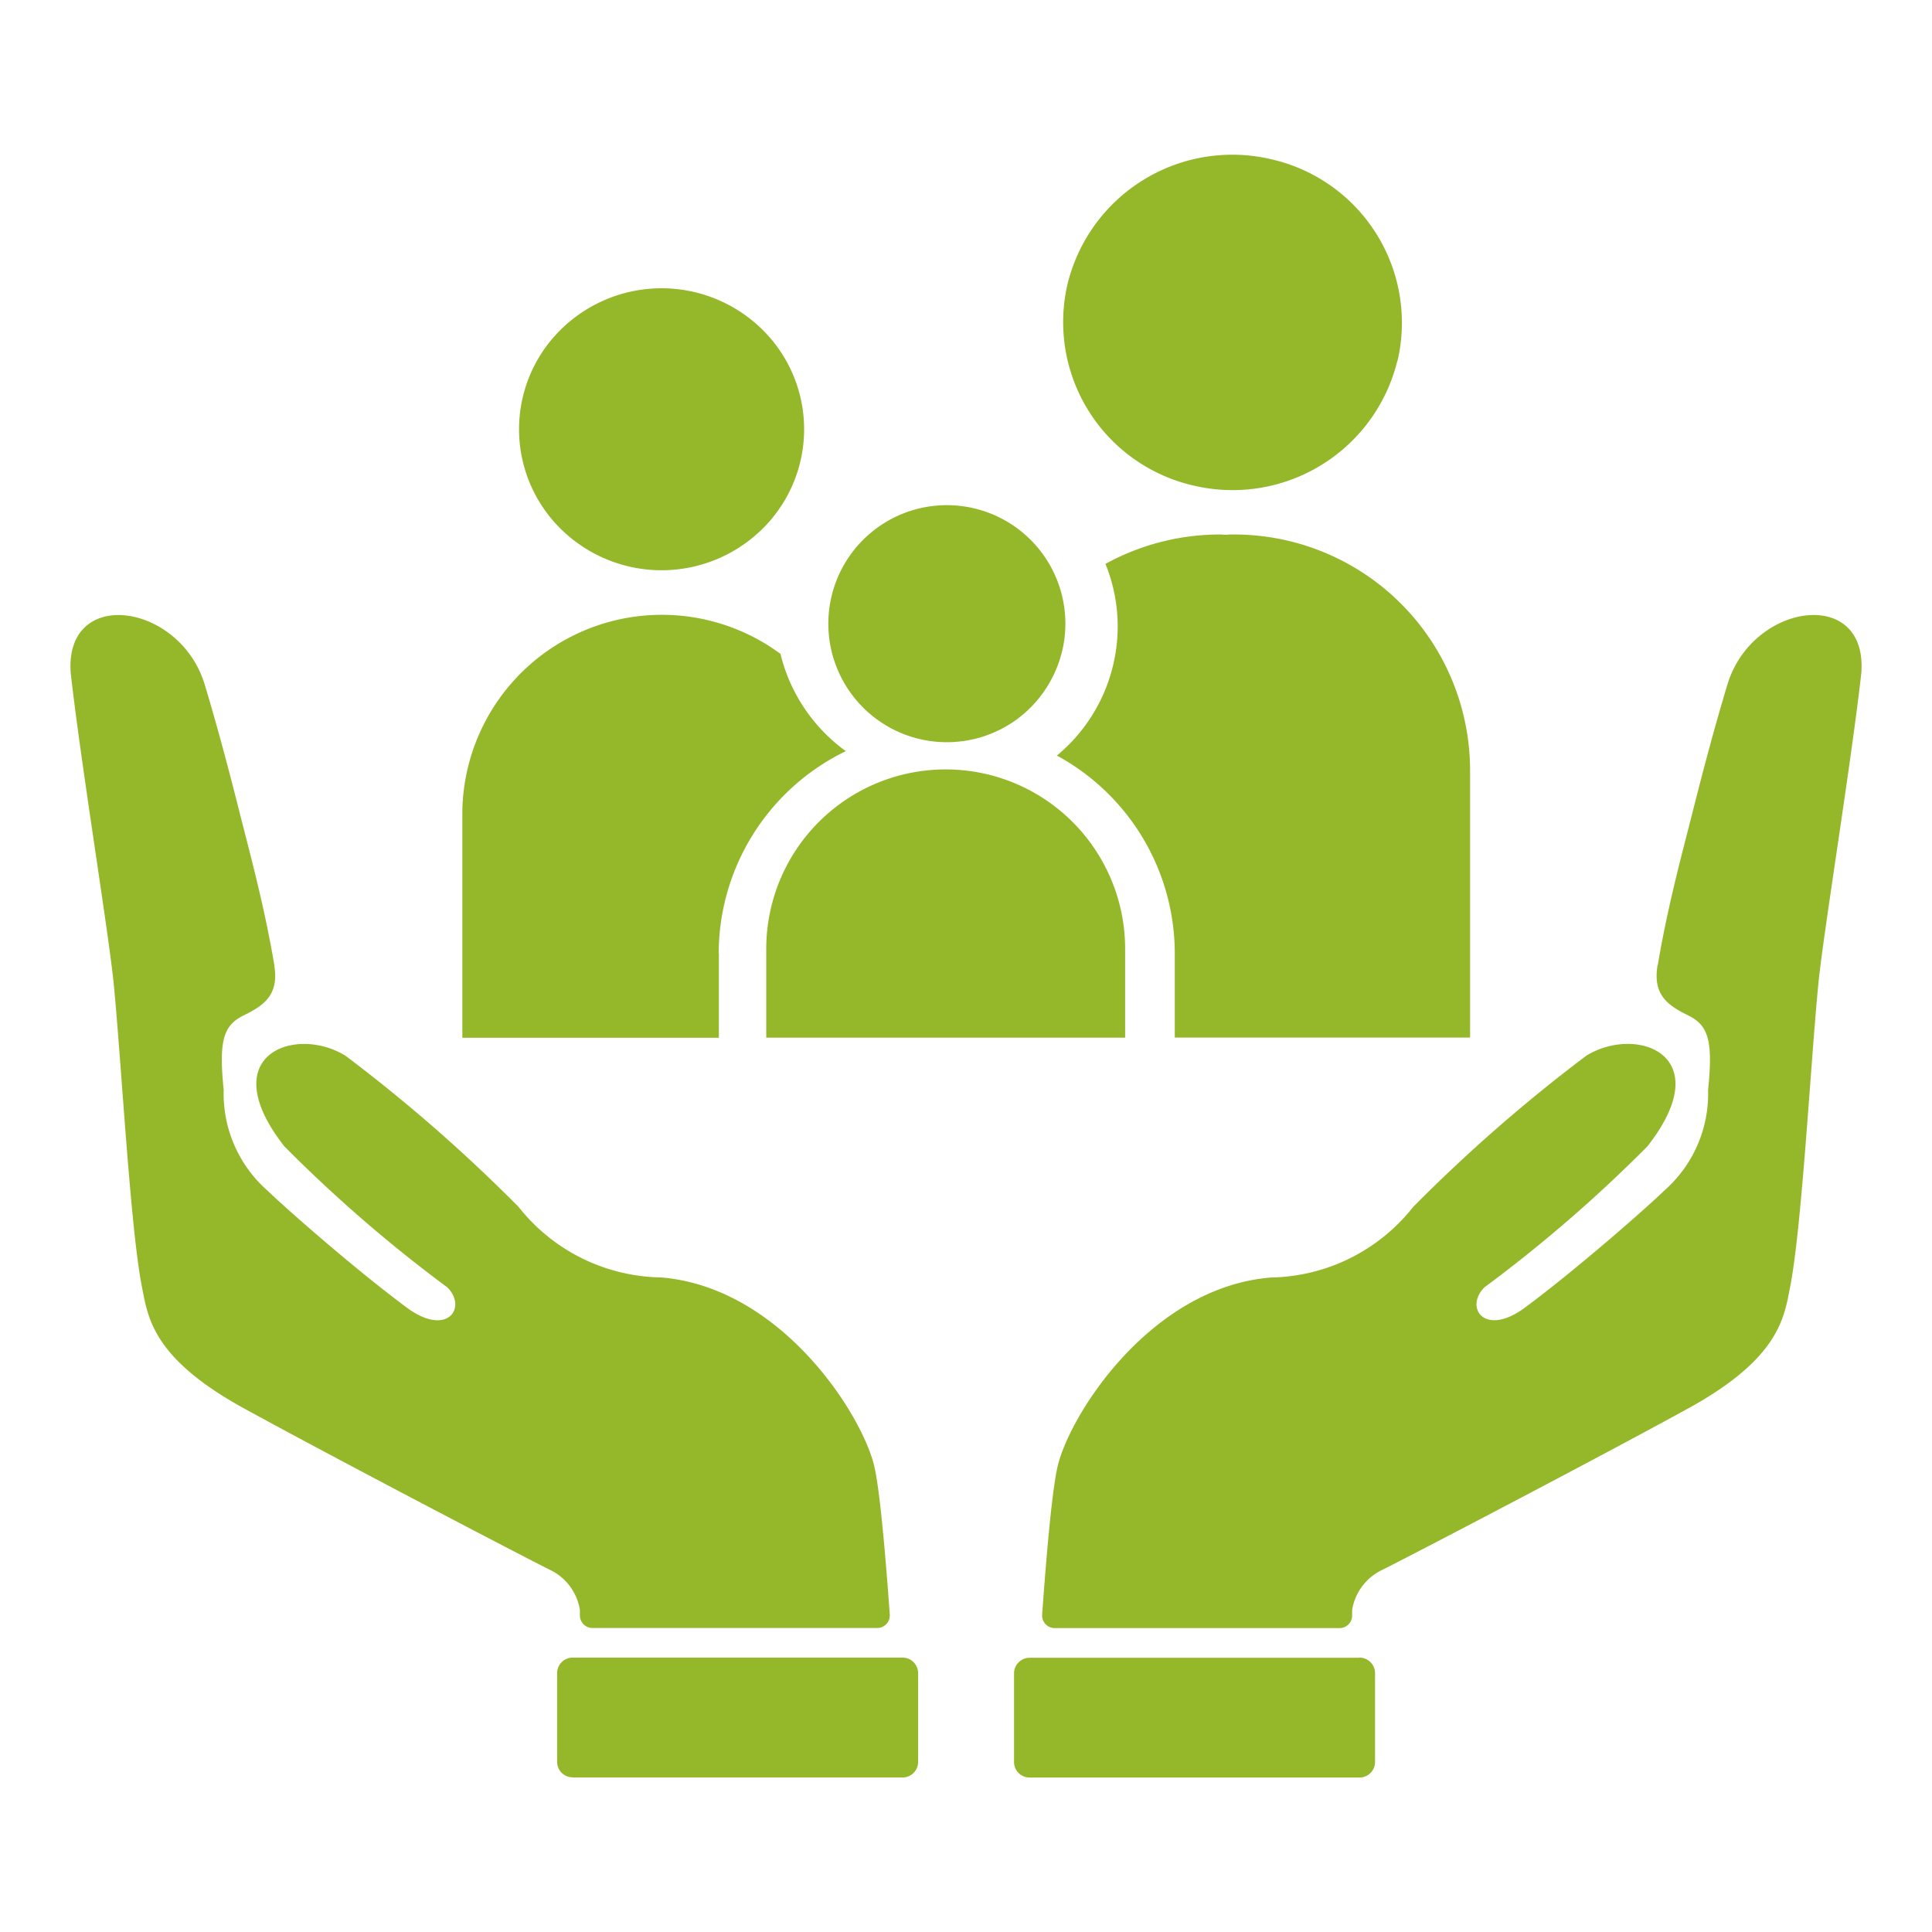 <svg xmlns="http://www.w3.org/2000/svg" xmlns:xlink="http://www.w3.org/1999/xlink" width="46" height="46" viewBox="0 0 46 46">
  <defs>
    <clipPath id="clip-path">
      <path id="パス_61009" data-name="パス 61009" d="M0,0H42.646V38.641H0Z" fill="none"/>
    </clipPath>
  </defs>
  <g id="グループ_18345" data-name="グループ 18345" transform="translate(-18 -22.088)">
    <g id="グループ_18323" data-name="グループ 18323" transform="translate(17250 16822.088)">
      <rect id="長方形_26244" data-name="長方形 26244" width="46" height="46" transform="translate(-17232 -16800)" fill="#fff" opacity="0"/>
      <g id="lifenet_ico_02" transform="translate(-17230.322 -16796.32)" clip-path="url(#clip-path)">
        <path id="パス_61005" data-name="パス 61005" d="M28.682,8.909a3.329,3.329,0,0,0,0-4.745,3.418,3.418,0,0,0-4.8,0,3.329,3.329,0,0,0,0,4.745,3.418,3.418,0,0,0,4.8,0m15.122-4a3.992,3.992,0,0,0-3-4.8,4.039,4.039,0,0,0-4.856,2.968,3.992,3.992,0,0,0,3,4.8A4.039,4.039,0,0,0,43.8,4.908M35.86,11.617a2.822,2.822,0,1,0-1.148,1.847,2.848,2.848,0,0,0,1.148-1.847m-8.218,7.389A5.365,5.365,0,0,1,30.669,14.2a4.029,4.029,0,0,1-1.556-2.315,4.751,4.751,0,0,0-7.575,3.769v5.371h6.108V19.006Z" transform="translate(-12.208 0.004)" fill="#94b82a"/>
        <path id="パス_61006" data-name="パス 61006" d="M38.242,40.182V38.068a4.272,4.272,0,1,1,8.545,0v2.114Z" transform="translate(-21.676 -19.156)" fill="#94b82a"/>
        <path id="パス_61007" data-name="パス 61007" d="M58.4,20.882c-.049,0-.094,0-.143.006s-.094-.006-.143-.006a5.675,5.675,0,0,0-2.744.7,3.949,3.949,0,0,1,.292,1.488,4,4,0,0,1-1.448,3.076,5.366,5.366,0,0,1,2.807,4.7V32.86h7.031V26.473A5.621,5.621,0,0,0,58.4,20.882Z" transform="translate(-30.728 -11.836)" fill="#94b82a"/>
        <path id="パス_61008" data-name="パス 61008" d="M37.792,33.647c.242-1.44.606-2.758.848-3.718s.526-2.024.813-2.972c.591-1.946,3.345-2.336,3.186-.266-.242,2.158-.906,6.209-1.023,7.4-.186,1.915-.395,5.825-.674,7.227C40.8,42.027,40.7,43,38.515,44.2s-6.658,3.534-7.272,3.838a1.285,1.285,0,0,0-.727.958v.133a.3.3,0,0,1-.3.3H23.435a.3.3,0,0,1-.3-.322c.056-.775.2-2.729.355-3.468.242-1.2,2.182-4.317,5.09-4.557A4.409,4.409,0,0,0,31.97,39.4a37.884,37.884,0,0,1,4.122-3.6c1.194-.736,3.162-.023,1.455,2.158a33.863,33.863,0,0,1-3.88,3.357c-.484.479,0,1.2.969.479,1.242-.921,2.921-2.4,3.305-2.776a3.069,3.069,0,0,0,1.05-2.4c.119-1.177.01-1.539-.476-1.778s-.848-.489-.726-1.2Zm-7.1,16.489H22.838a.37.37,0,0,0-.372.368v2.115a.369.369,0,0,0,.372.368h7.851a.37.37,0,0,0,.372-.368V50.5a.37.37,0,0,0-.372-.368M4.854,33.647c-.242-1.439-.606-2.758-.848-3.718S3.48,27.9,3.194,26.957C2.6,25.011-.151,24.623.006,26.693c.243,2.158.907,6.209,1.024,7.4.186,1.915.395,5.825.674,7.227.142.707.242,1.679,2.426,2.877s6.658,3.534,7.272,3.838a1.284,1.284,0,0,1,.727.96v.132a.3.3,0,0,0,.3.3h6.778a.3.3,0,0,0,.3-.322c-.056-.774-.2-2.729-.355-3.468-.242-1.2-2.182-4.317-5.09-4.557a4.409,4.409,0,0,1-3.393-1.679,37.885,37.885,0,0,0-4.122-3.6c-1.194-.736-3.162-.023-1.455,2.158a33.865,33.865,0,0,0,3.88,3.357c.484.479,0,1.2-.969.479-1.242-.921-2.921-2.4-3.305-2.776a3.071,3.071,0,0,1-1.05-2.4c-.119-1.177-.01-1.539.476-1.778s.848-.489.726-1.2Zm7.105,19.339H19.81a.37.37,0,0,0,.372-.368V50.5a.37.37,0,0,0-.372-.368H11.959a.369.369,0,0,0-.372.368v2.115a.369.369,0,0,0,.372.368" transform="translate(0 -14.345)" fill="#94b82a"/>
      </g>
    </g>
  </g>
</svg>
